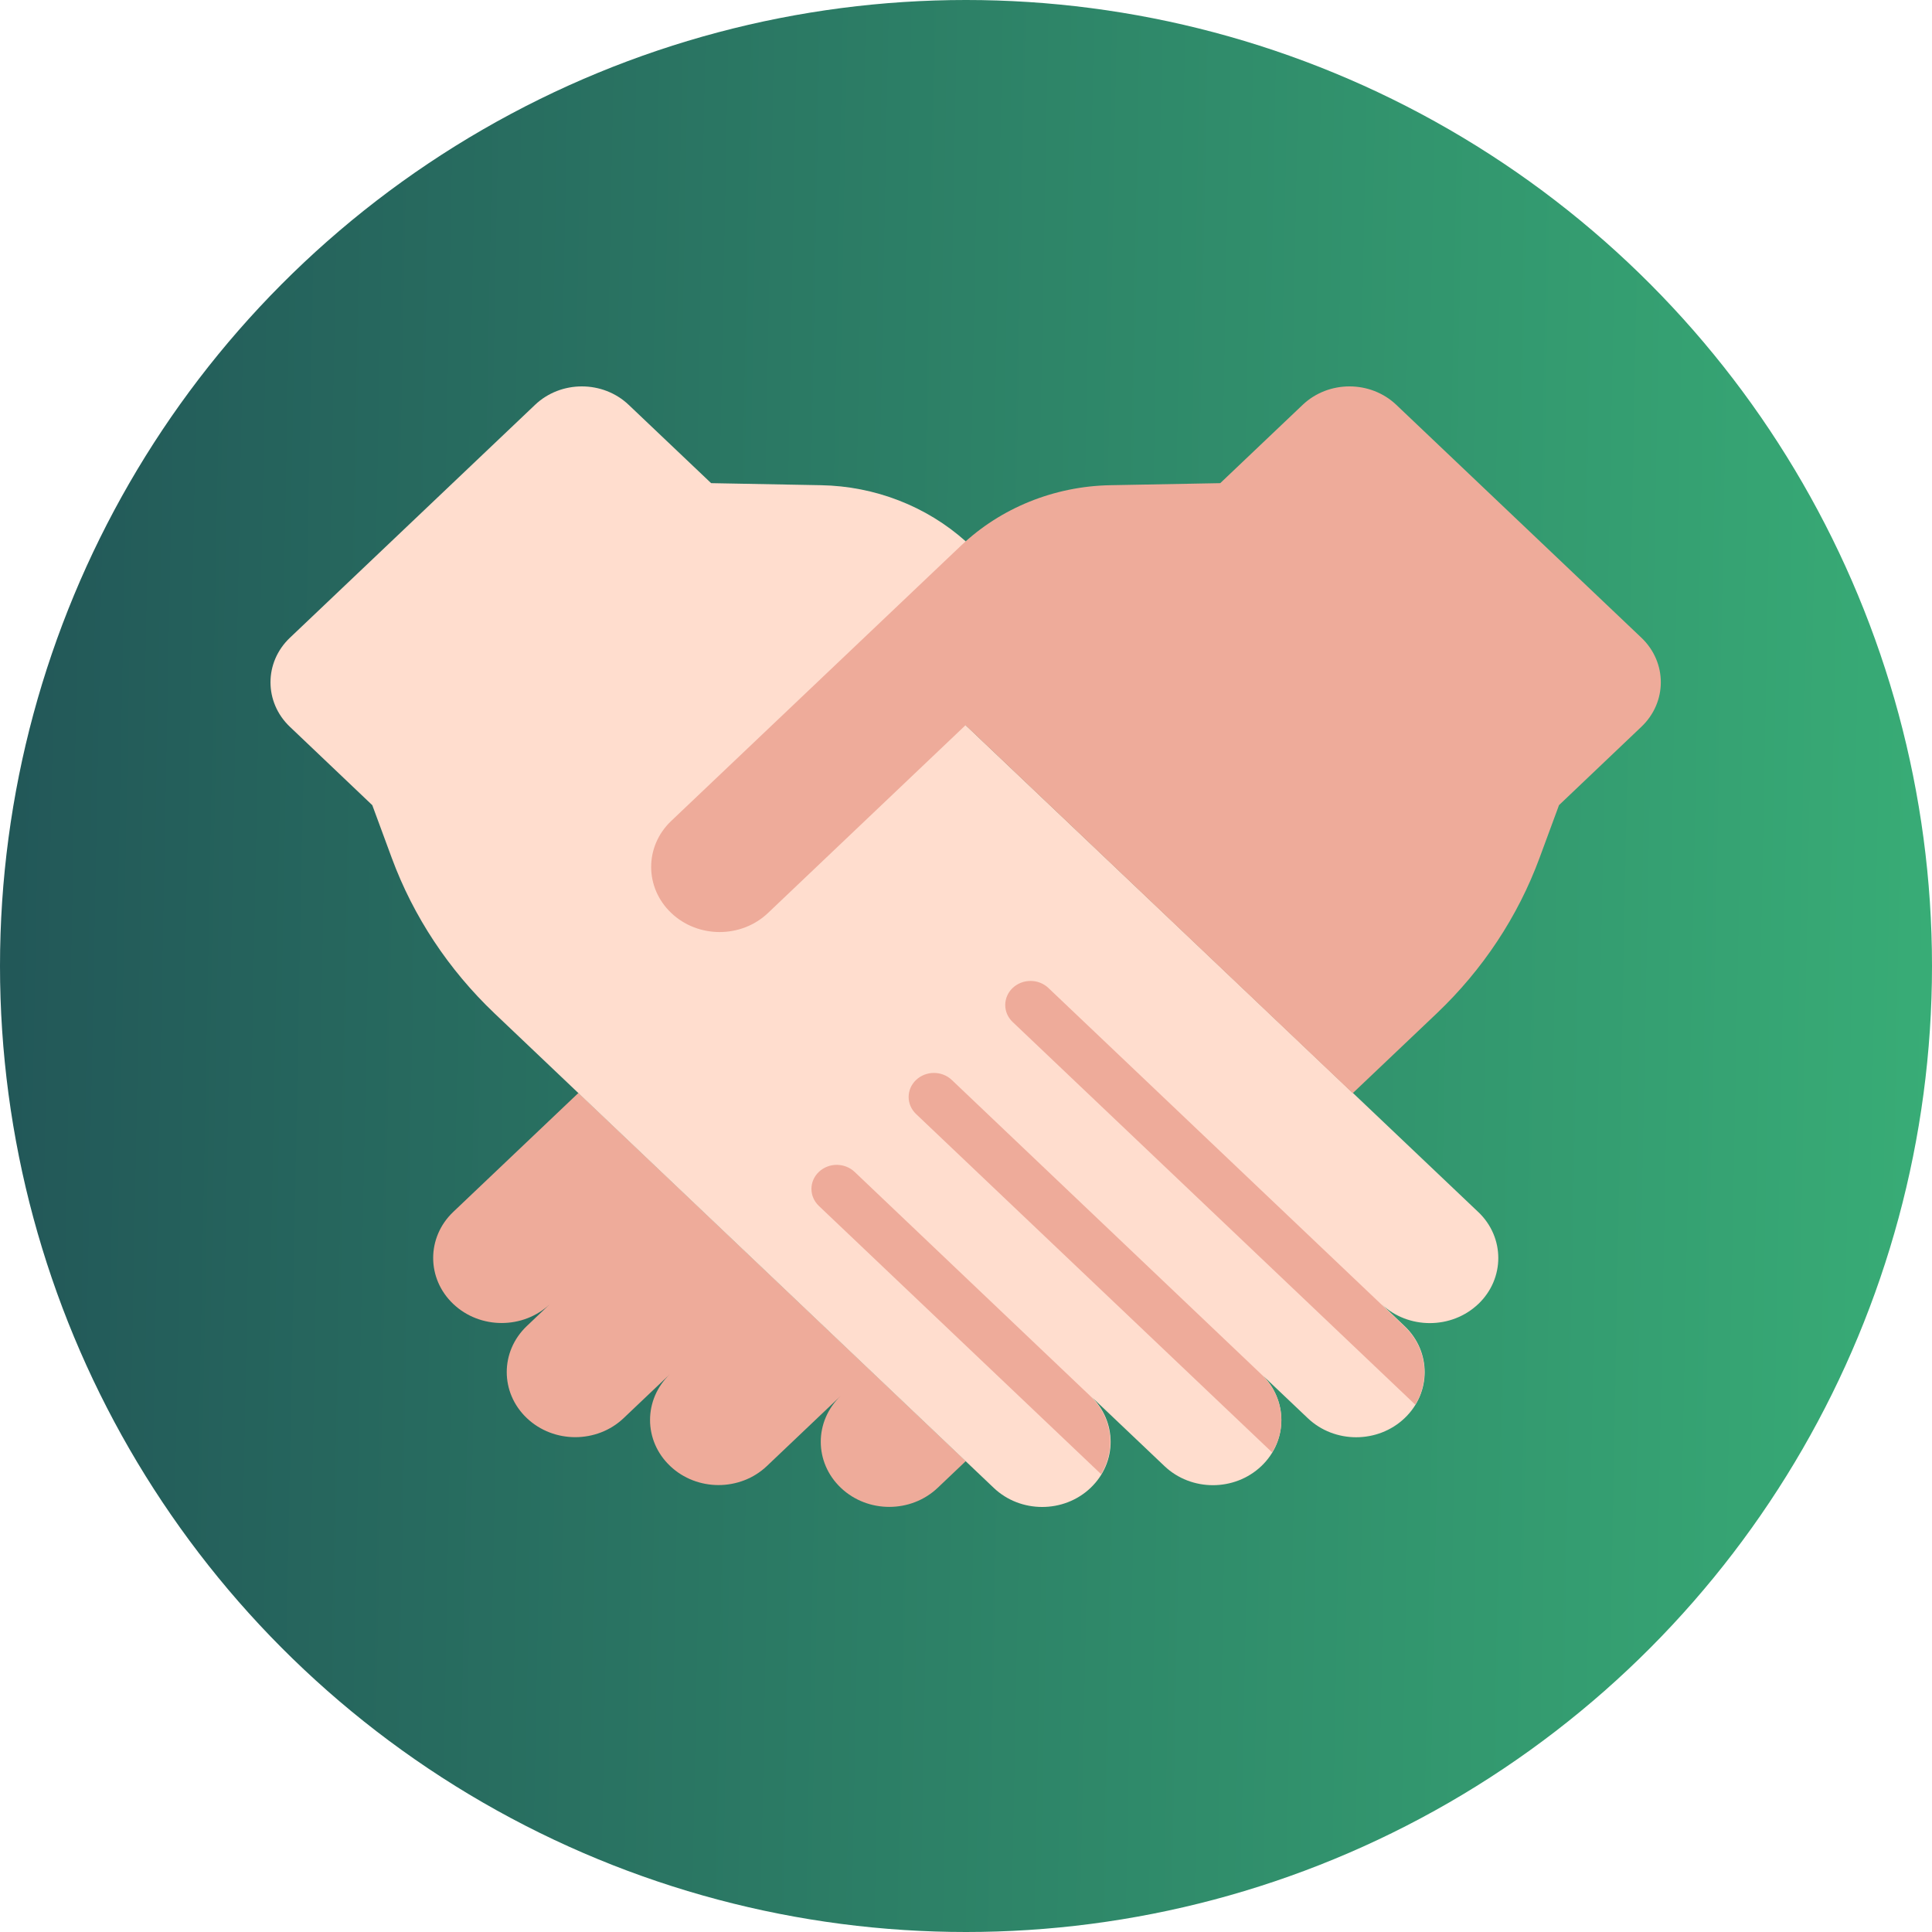 <svg width="50" height="50" viewBox="0 0 50 50" fill="none" xmlns="http://www.w3.org/2000/svg">
<circle cx="25" cy="25" r="25" fill="url(#paint0_linear_536_4539)"/>
<path d="M24.992 37.816L24.268 38.504C23.576 39.162 22.456 39.163 21.764 38.507C21.764 38.507 21.762 38.505 21.761 38.504C21.069 37.847 21.068 36.781 21.76 36.123C21.76 36.123 21.76 36.123 21.761 36.122L19.848 37.94C19.156 38.598 18.035 38.598 17.343 37.94C16.651 37.283 16.649 36.218 17.342 35.559C17.342 35.559 17.342 35.559 17.343 35.558L16.141 36.7C15.45 37.358 14.328 37.359 13.635 36.701C13.635 36.701 13.635 36.701 13.634 36.7C12.942 36.043 12.941 34.978 13.633 34.319C13.633 34.319 13.633 34.319 13.634 34.318L14.236 33.746C13.544 34.404 12.422 34.404 11.73 33.746C11.038 33.09 11.037 32.024 11.729 31.365C11.729 31.365 11.729 31.365 11.73 31.364L14.97 28.285L24.995 37.814L24.992 37.816Z" fill="#EEAB9A"/>
<path d="M7.502 18.809L9.635 20.838L10.139 22.204C10.698 23.718 11.607 25.093 12.799 26.227L25.718 38.506C26.409 39.164 27.529 39.165 28.221 38.509L28.224 38.506C28.915 37.849 28.916 36.783 28.225 36.126H28.224L30.137 37.943C30.83 38.601 31.951 38.601 32.643 37.943C33.335 37.286 33.335 36.22 32.644 35.561H32.643L33.845 36.702C34.536 37.36 35.657 37.361 36.35 36.703C37.043 36.046 37.044 34.98 36.353 34.321H36.352L35.751 33.749C36.443 34.406 37.564 34.406 38.256 33.749H38.257C38.948 33.091 38.949 32.025 38.258 31.367H38.257L24.994 18.769V14.011C23.978 13.101 22.642 12.582 21.247 12.557L18.404 12.504L16.27 10.477C15.601 9.841 14.516 9.841 13.847 10.477L7.502 16.506C6.833 17.142 6.833 18.173 7.502 18.809Z" fill="#FFDDCE"/>
<path d="M35.007 28.293L37.183 26.226C38.376 25.092 39.285 23.717 39.843 22.203L40.347 20.837L42.48 18.808C43.149 18.172 43.149 17.142 42.48 16.505L36.136 10.477C35.467 9.841 34.383 9.841 33.713 10.477L31.58 12.504L28.737 12.557C27.284 12.583 25.899 13.144 24.871 14.121L17.371 21.246C16.679 21.903 16.679 22.969 17.371 23.627C18.063 24.286 19.185 24.286 19.877 23.627L24.988 18.768L35.007 28.292V28.293Z" fill="#EEAB9A"/>
<path d="M36.864 35.515C36.864 35.809 36.783 36.099 36.628 36.354L26.206 26.448C25.951 26.205 25.952 25.811 26.208 25.568C26.465 25.326 26.879 25.326 27.134 25.57L36.344 34.324C36.678 34.639 36.865 35.068 36.864 35.515Z" fill="#EEAB9A"/>
<path d="M33.161 36.753C33.162 37.047 33.08 37.336 32.922 37.588L23.708 28.831C23.452 28.588 23.451 28.194 23.706 27.951C23.962 27.707 24.376 27.706 24.632 27.949L32.641 35.565C32.973 35.88 33.16 36.307 33.161 36.753Z" fill="#EEAB9A"/>
<path d="M28.732 37.313C28.732 37.607 28.651 37.897 28.497 38.152L21.191 31.208C20.936 30.964 20.936 30.571 21.193 30.328C21.449 30.085 21.863 30.086 22.119 30.33L28.212 36.125C28.545 36.439 28.732 36.867 28.732 37.313Z" fill="#EEAB9A"/>
<defs>
<linearGradient id="paint0_linear_536_4539" x1="6.29725e-08" y1="12.859" x2="50.218" y2="13.831" gradientUnits="userSpaceOnUse">
<stop stop-color="#225758"/>
<stop offset="1" stop-color="#38AC76"/>
</linearGradient>
</defs>
</svg>
